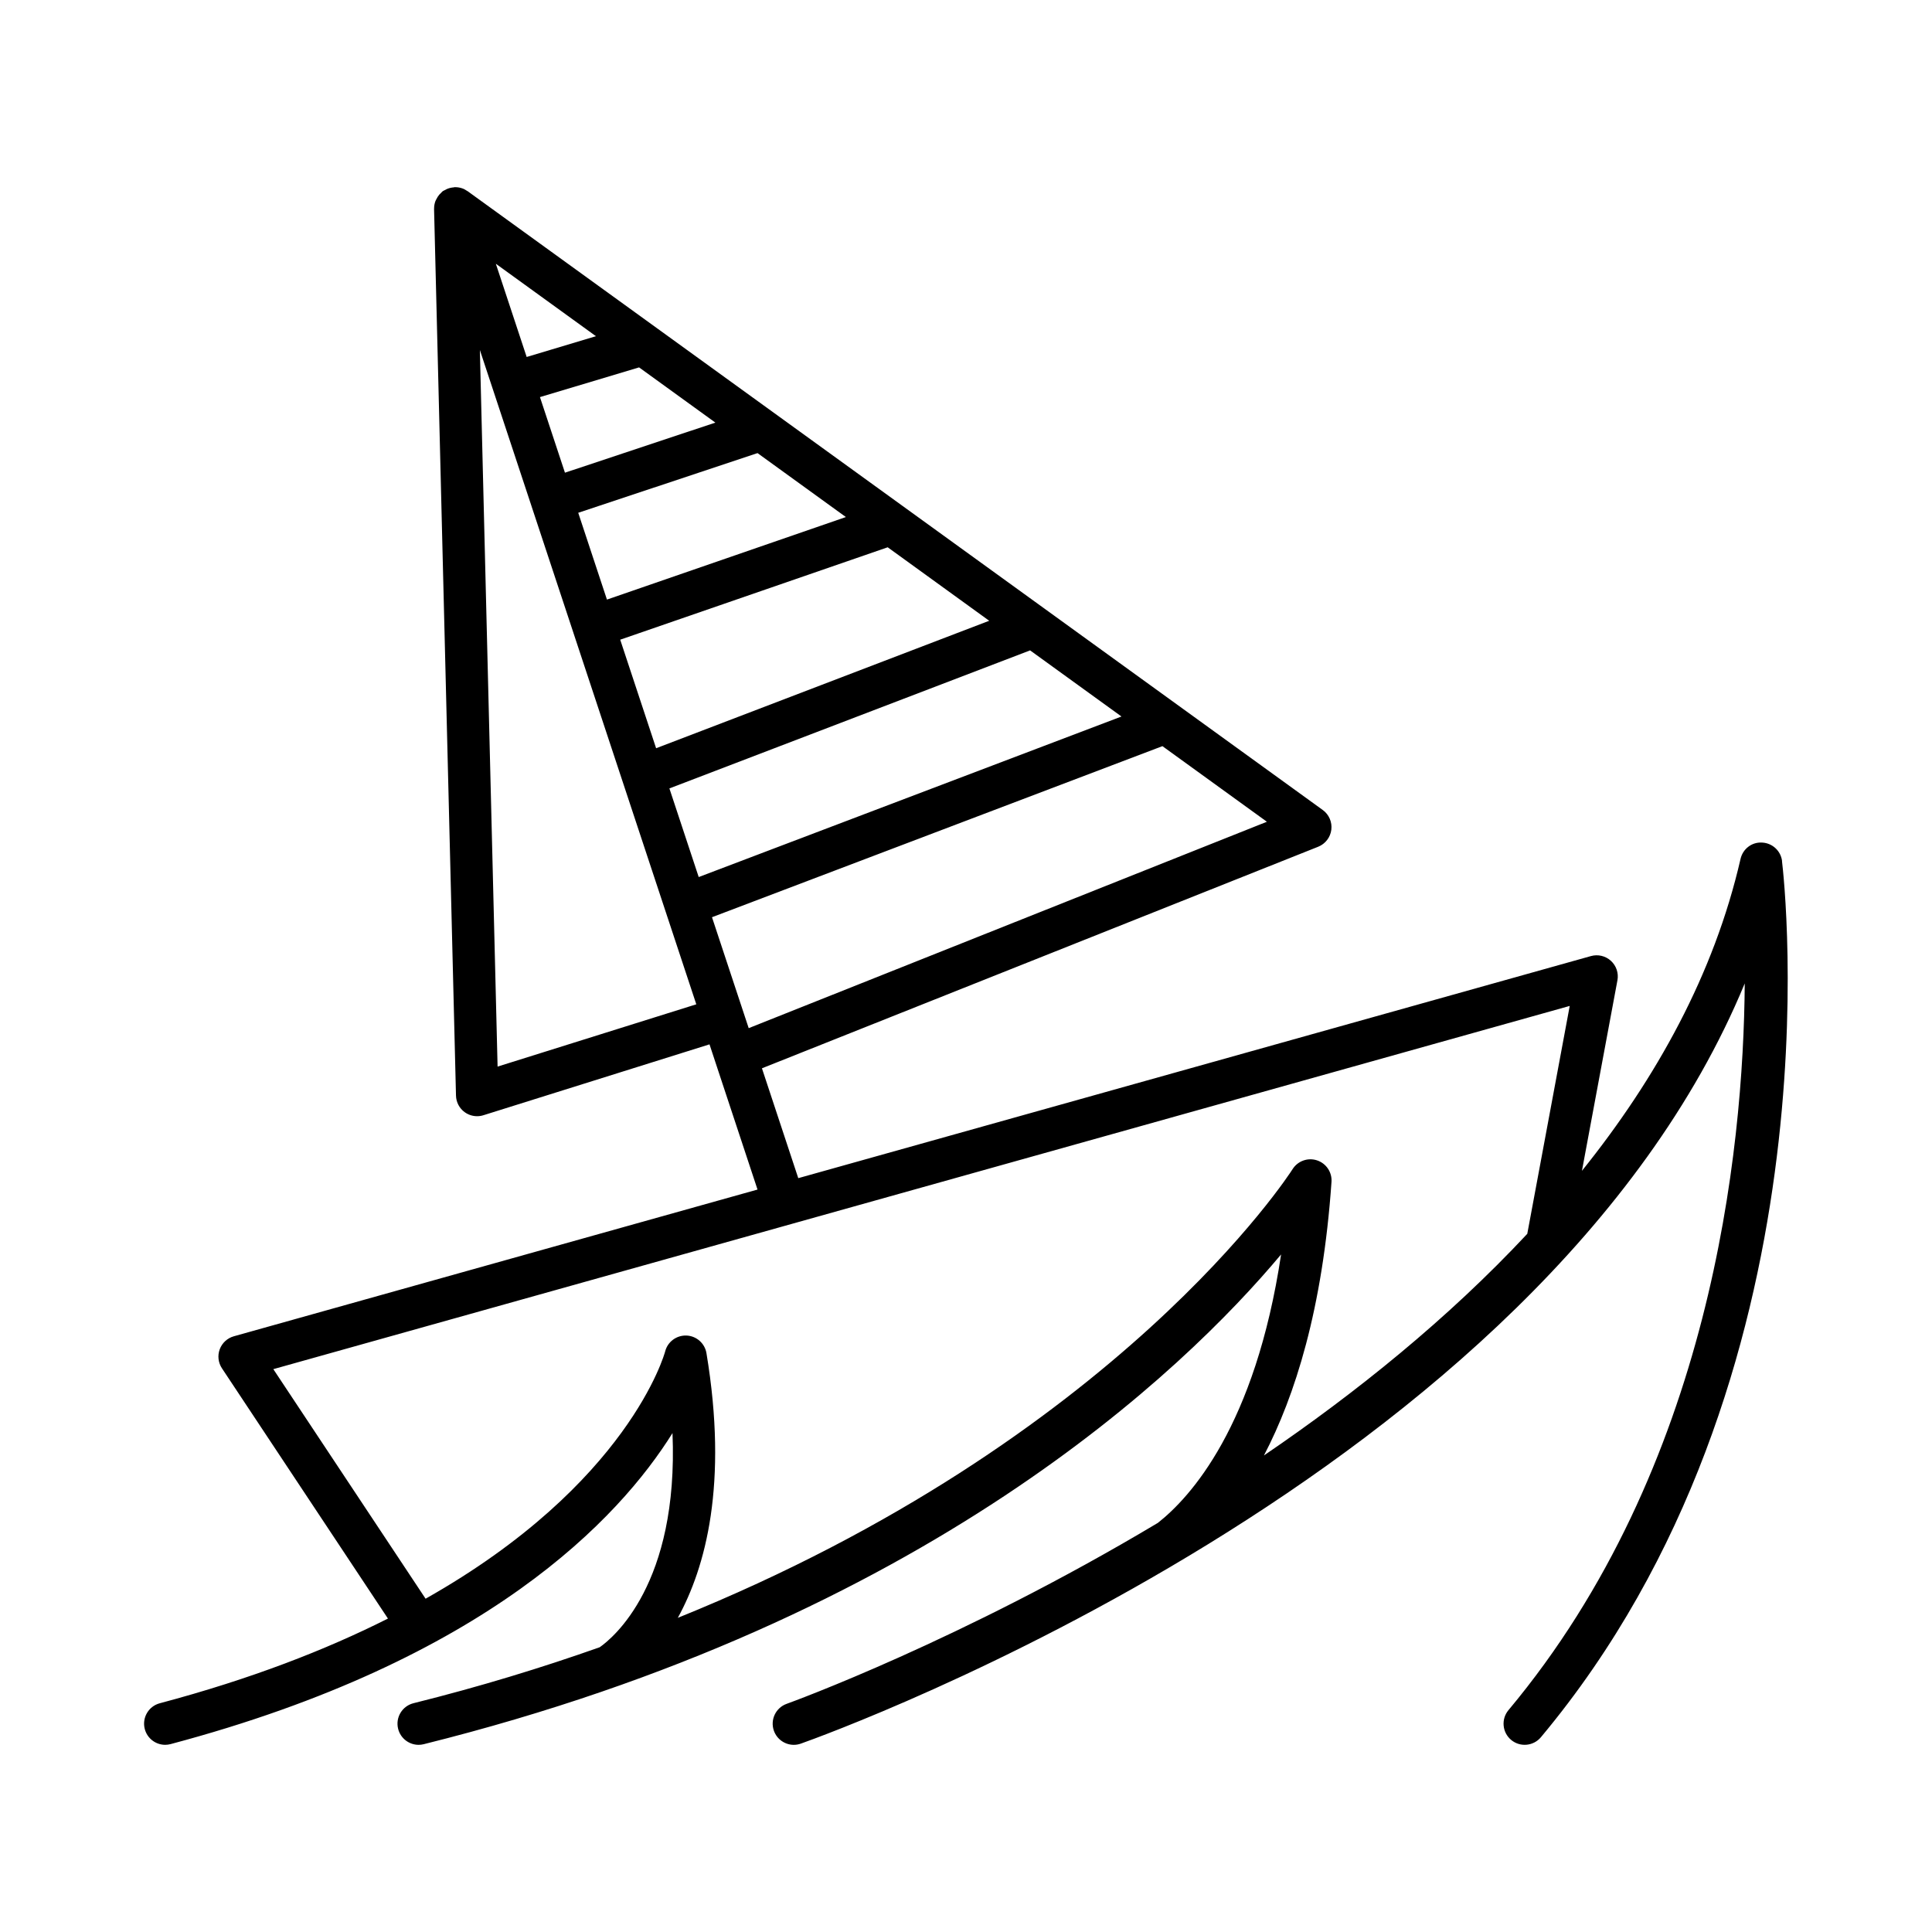 <?xml version="1.0" encoding="UTF-8"?>
<!-- Uploaded to: SVG Repo, www.svgrepo.com, Generator: SVG Repo Mixer Tools -->
<svg fill="#000000" width="800px" height="800px" version="1.1" viewBox="144 144 512 512" xmlns="http://www.w3.org/2000/svg">
 <path d="m616.27 372.21c-0.324-2.699-2.543-4.773-5.262-4.918-2.773-0.184-5.144 1.688-5.75 4.336-7.008 30.539-22.312 58.105-42.027 82.656l9.406-50.496c0.355-1.898-0.297-3.852-1.727-5.156-1.426-1.305-3.422-1.781-5.289-1.262l-210.07 58.855-9.629-29.113 147.41-58.715c1.898-0.758 3.231-2.484 3.484-4.512 0.25-2.027-0.617-4.027-2.273-5.227l-225.94-163.5c-0.133-0.137-0.312-0.211-0.461-0.336l-0.227-0.164c-0.039-0.027-0.086-0.035-0.125-0.062-0.441-0.305-0.898-0.566-1.434-0.723-0.586-0.188-1.195-0.273-1.805-0.266-0.02 0-0.039-0.012-0.059-0.008-0.094 0.004-0.172 0.055-0.266 0.059-0.562 0.043-1.113 0.164-1.648 0.375-0.219 0.086-0.41 0.199-0.613 0.312-0.211 0.117-0.441 0.184-0.641 0.328-0.168 0.125-0.277 0.293-0.43 0.434-0.176 0.16-0.336 0.316-0.492 0.496-0.305 0.359-0.547 0.754-0.75 1.172-0.086 0.176-0.191 0.332-0.262 0.52-0.23 0.633-0.359 1.297-0.348 1.977 0 0.02-0.012 0.035-0.012 0.059l5.812 235.02c0.043 1.754 0.906 3.391 2.336 4.41 0.961 0.688 2.106 1.047 3.258 1.047 0.562 0 1.125-0.086 1.676-0.258l59.914-18.785 1.57 4.75c0.02 0.062 0.039 0.129 0.062 0.195l11.094 33.535-138.78 38.883c-1.723 0.484-3.109 1.762-3.738 3.438-0.625 1.68-0.406 3.555 0.582 5.047l43.992 66.324c-16.371 8.246-36.242 16.004-60.465 22.445-2.988 0.793-4.766 3.859-3.973 6.848 0.668 2.508 2.93 4.164 5.406 4.164 0.477 0 0.961-0.062 1.441-0.191 83.742-22.266 118.87-59.797 133-82.418 1.652 40.07-15.801 54.312-19.289 56.75-15.355 5.43-31.742 10.445-49.344 14.832-3 0.746-4.828 3.781-4.078 6.785 0.633 2.543 2.918 4.246 5.426 4.246 0.449 0 0.906-0.051 1.359-0.168 133.08-33.145 201.34-98.883 227.21-129.79-6.848 45.605-24.105 64.422-32.656 71.141-52.184 31.195-97.359 47.59-98.352 47.945-2.914 1.031-4.438 4.234-3.402 7.148 0.816 2.293 2.973 3.727 5.273 3.727 0.621 0 1.25-0.105 1.871-0.324 8.543-3.031 196.19-70.945 250.14-201.46-0.332 44.578-8.953 128.38-62.617 192.59-1.98 2.371-1.664 5.902 0.707 7.887 2.371 1.984 5.902 1.66 7.887-0.707 79.41-95.035 64.566-226.63 63.891-232.18zm-210.12-63.699-88.273 33.781-9.516-28.766 70.887-24.488zm-37.984-27.488-63.32 21.875-7.609-23.004 47.516-15.816zm-34.586-25.027-39.863 13.27-6.625-20.031 26.27-7.871zm-31.645-22.898-18.363 5.504-8.172-24.707zm-26.07 193.56-4.695-189.9 13.684 41.363v0.004 0.004l11.164 33.746v0.004 0.004l32.508 98.27zm53.301-50.23-7.769-23.488 95.59-36.582 24.215 17.523zm13.246 40.043-9.727-29.398 119.37-45.336 27.684 20.035zm206.33 54.508c-21.043 22.527-45.438 42.164-69.785 58.73 8.207-15.711 15.566-38.801 17.902-72.5 0.176-2.562-1.414-4.914-3.856-5.707-2.434-0.797-5.113 0.18-6.477 2.363-0.523 0.836-46.004 71.664-162.9 118.88 7.352-13.379 13.371-35.414 7.59-70.137-0.434-2.613-2.641-4.562-5.285-4.676-2.644-0.102-5.012 1.645-5.66 4.215-0.117 0.465-9.625 35.109-63.488 65.527l-40.352-60.836 343.56-96.258z"/>
</svg>